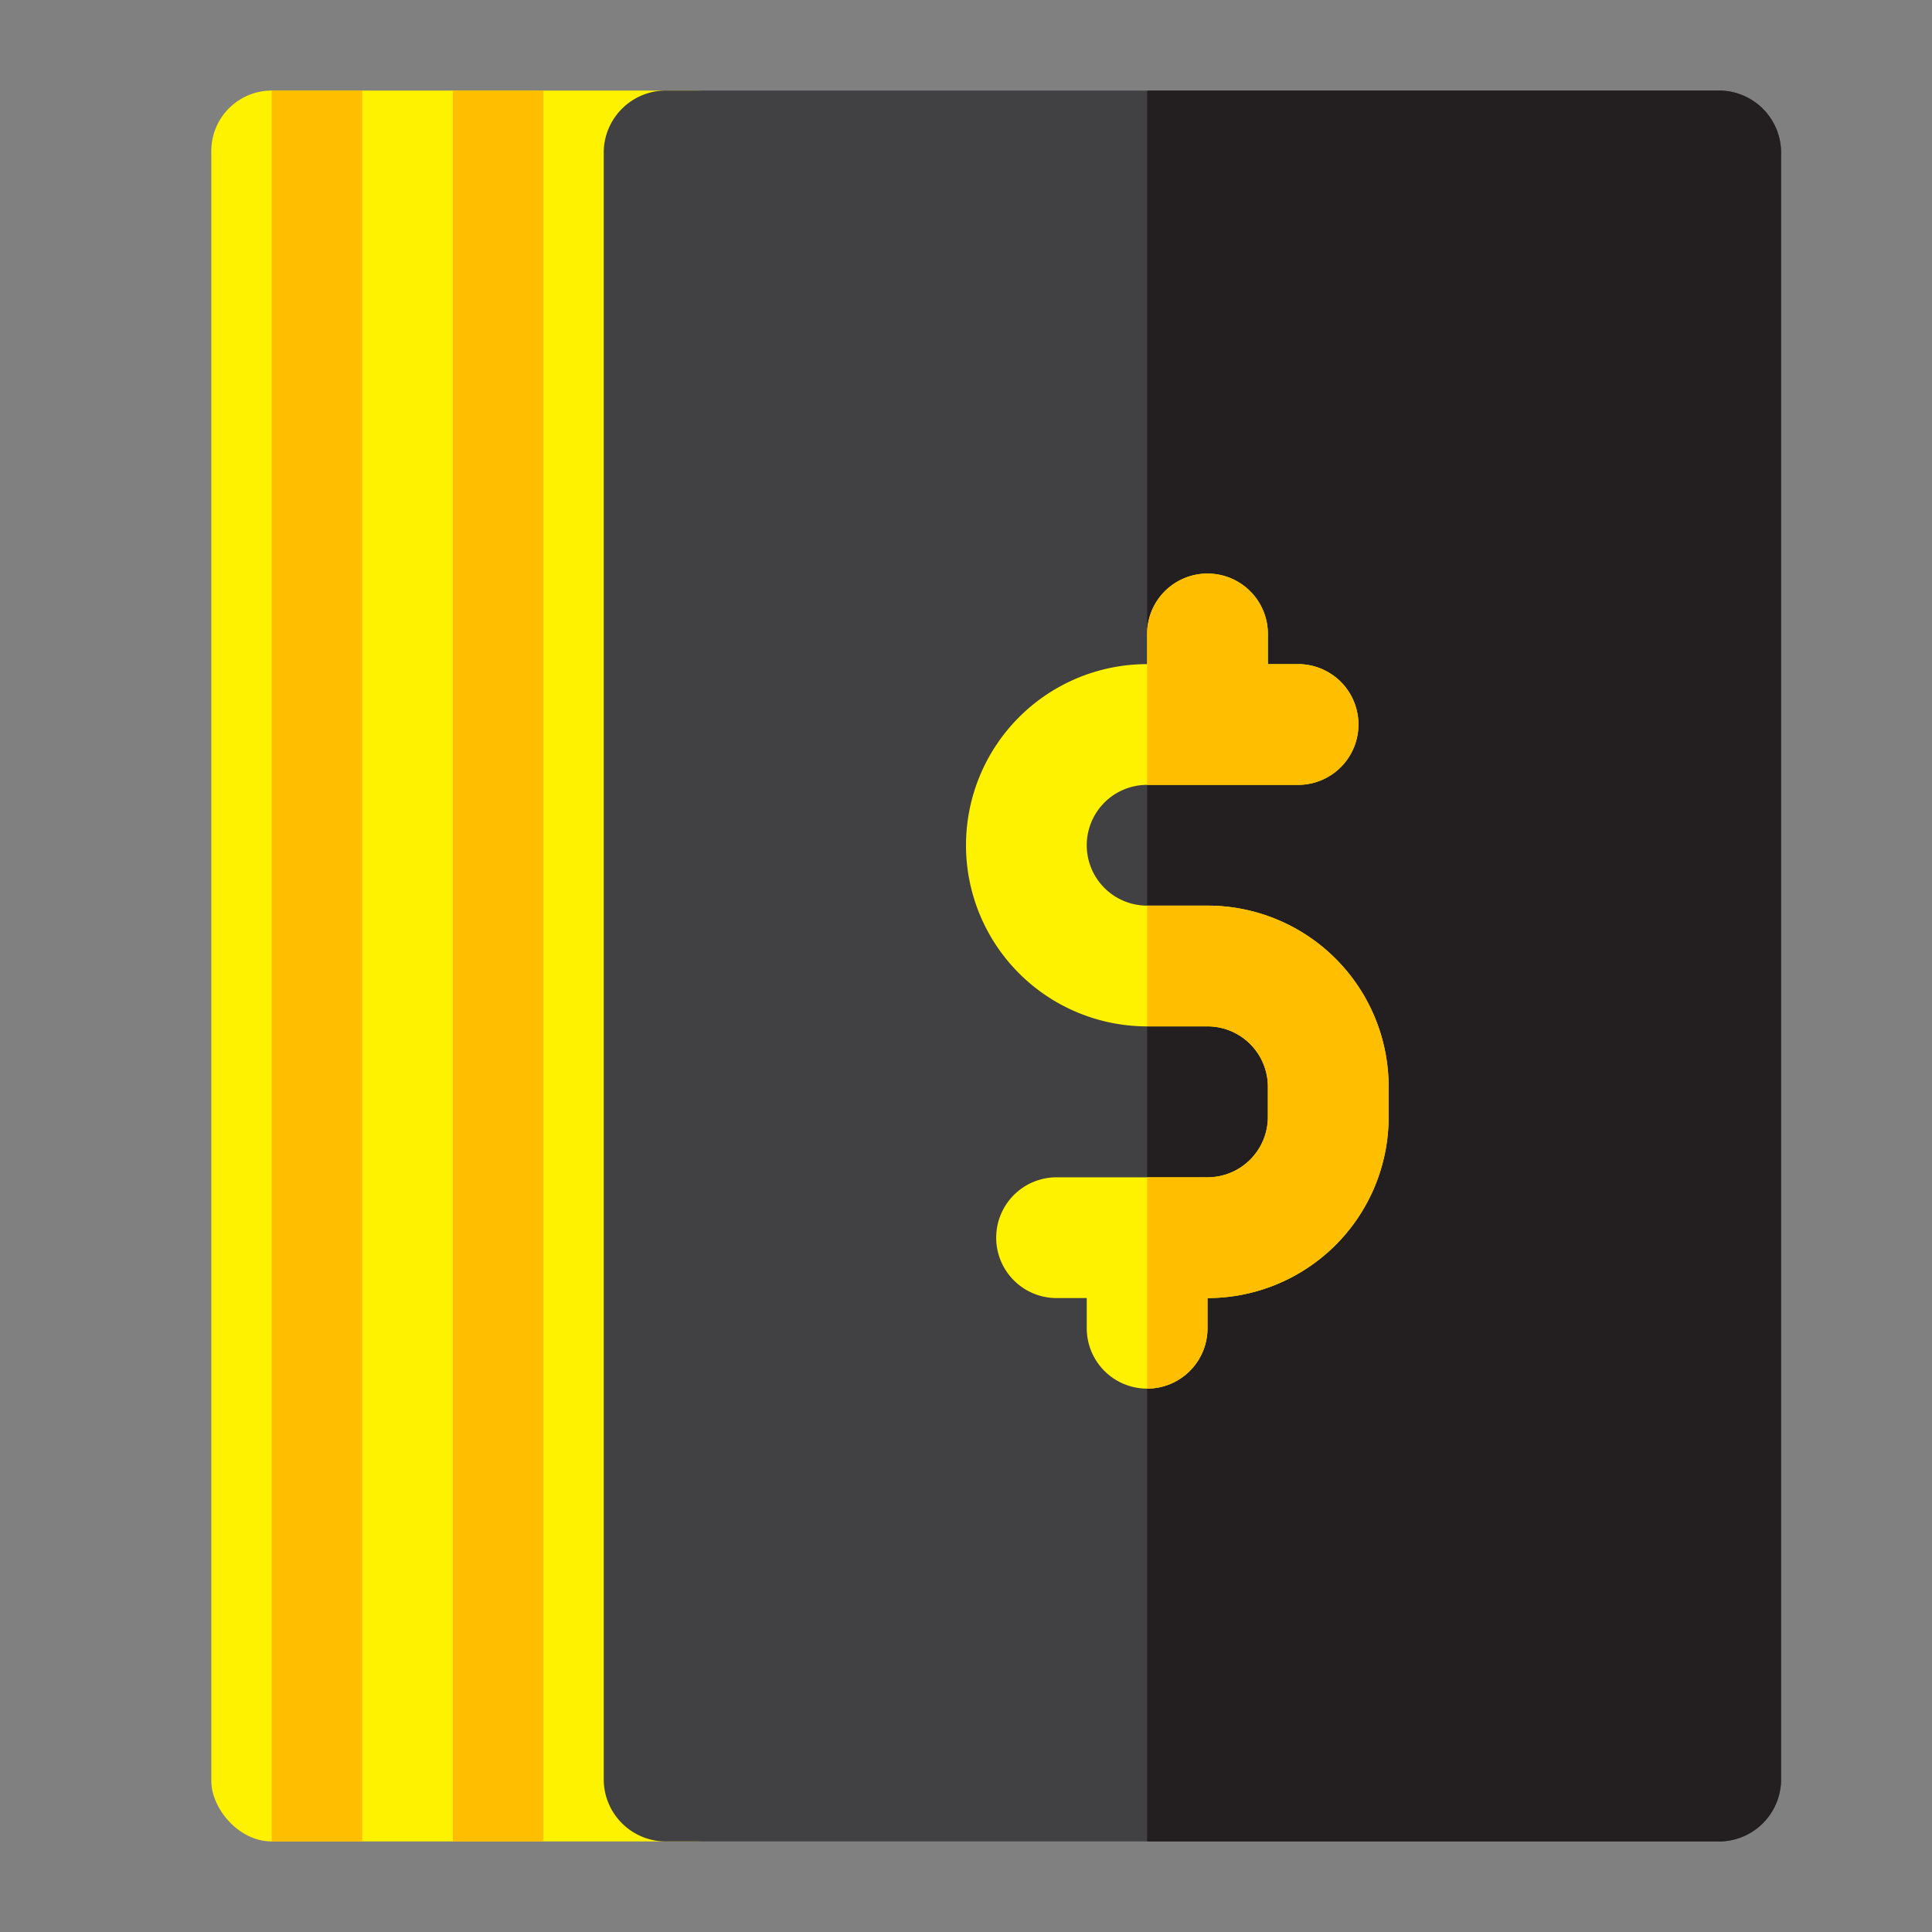 <svg xmlns="http://www.w3.org/2000/svg" width="64px" height="64px" viewBox="0 0 64 64"><rect x="0" y="0" width="64" height="64" fill="#808080" stroke="none"/><defs><style>.cls-1{fill:#fff200;}.cls-2{fill:#414042;}.cls-3{fill:#231f20;}.cls-4{fill:#ffbe00;}</style></defs><title></title><g id="dollars-money"><rect class="cls-1" height="58" rx="2" width="18" x="7" y="3"></rect><path class="cls-2" d="M59,5V59a2.06,2.06,0,0,1-2.11,2H22.11A2.06,2.06,0,0,1,20,59V5a2.06,2.06,0,0,1,2.11-2H56.89A2.06,2.06,0,0,1,59,5Z"></path><path class="cls-3" d="M59,5V59a2.06,2.06,0,0,1-2.11,2H38V3H56.89A2.06,2.06,0,0,1,59,5Z"></path><path class="cls-1" d="M40,30H38a2,2,0,0,1,0-4h5a2,2,0,0,0,0-4H42V21a2,2,0,0,0-4,0v1a6,6,0,0,0,0,12h2a2,2,0,0,1,2,2v1a2,2,0,0,1-2,2H35a2,2,0,0,0,0,4h1v1a2,2,0,0,0,4,0V43a6,6,0,0,0,6-6V36A6,6,0,0,0,40,30Z"></path><path class="cls-4" d="M45,24a2,2,0,0,0-2-2H42V21a2,2,0,0,0-4,0v5h5A2,2,0,0,0,45,24Z"></path><path class="cls-4" d="M40,30H38v4h2a2,2,0,0,1,2,2v1a2,2,0,0,1-2,2H38v7a2,2,0,0,0,2-2V43a6,6,0,0,0,6-6V36A6,6,0,0,0,40,30Z"></path><rect class="cls-4" height="58" width="3" x="15" y="3"></rect><rect class="cls-4" height="58" width="3" x="9" y="3"></rect></g></svg>
